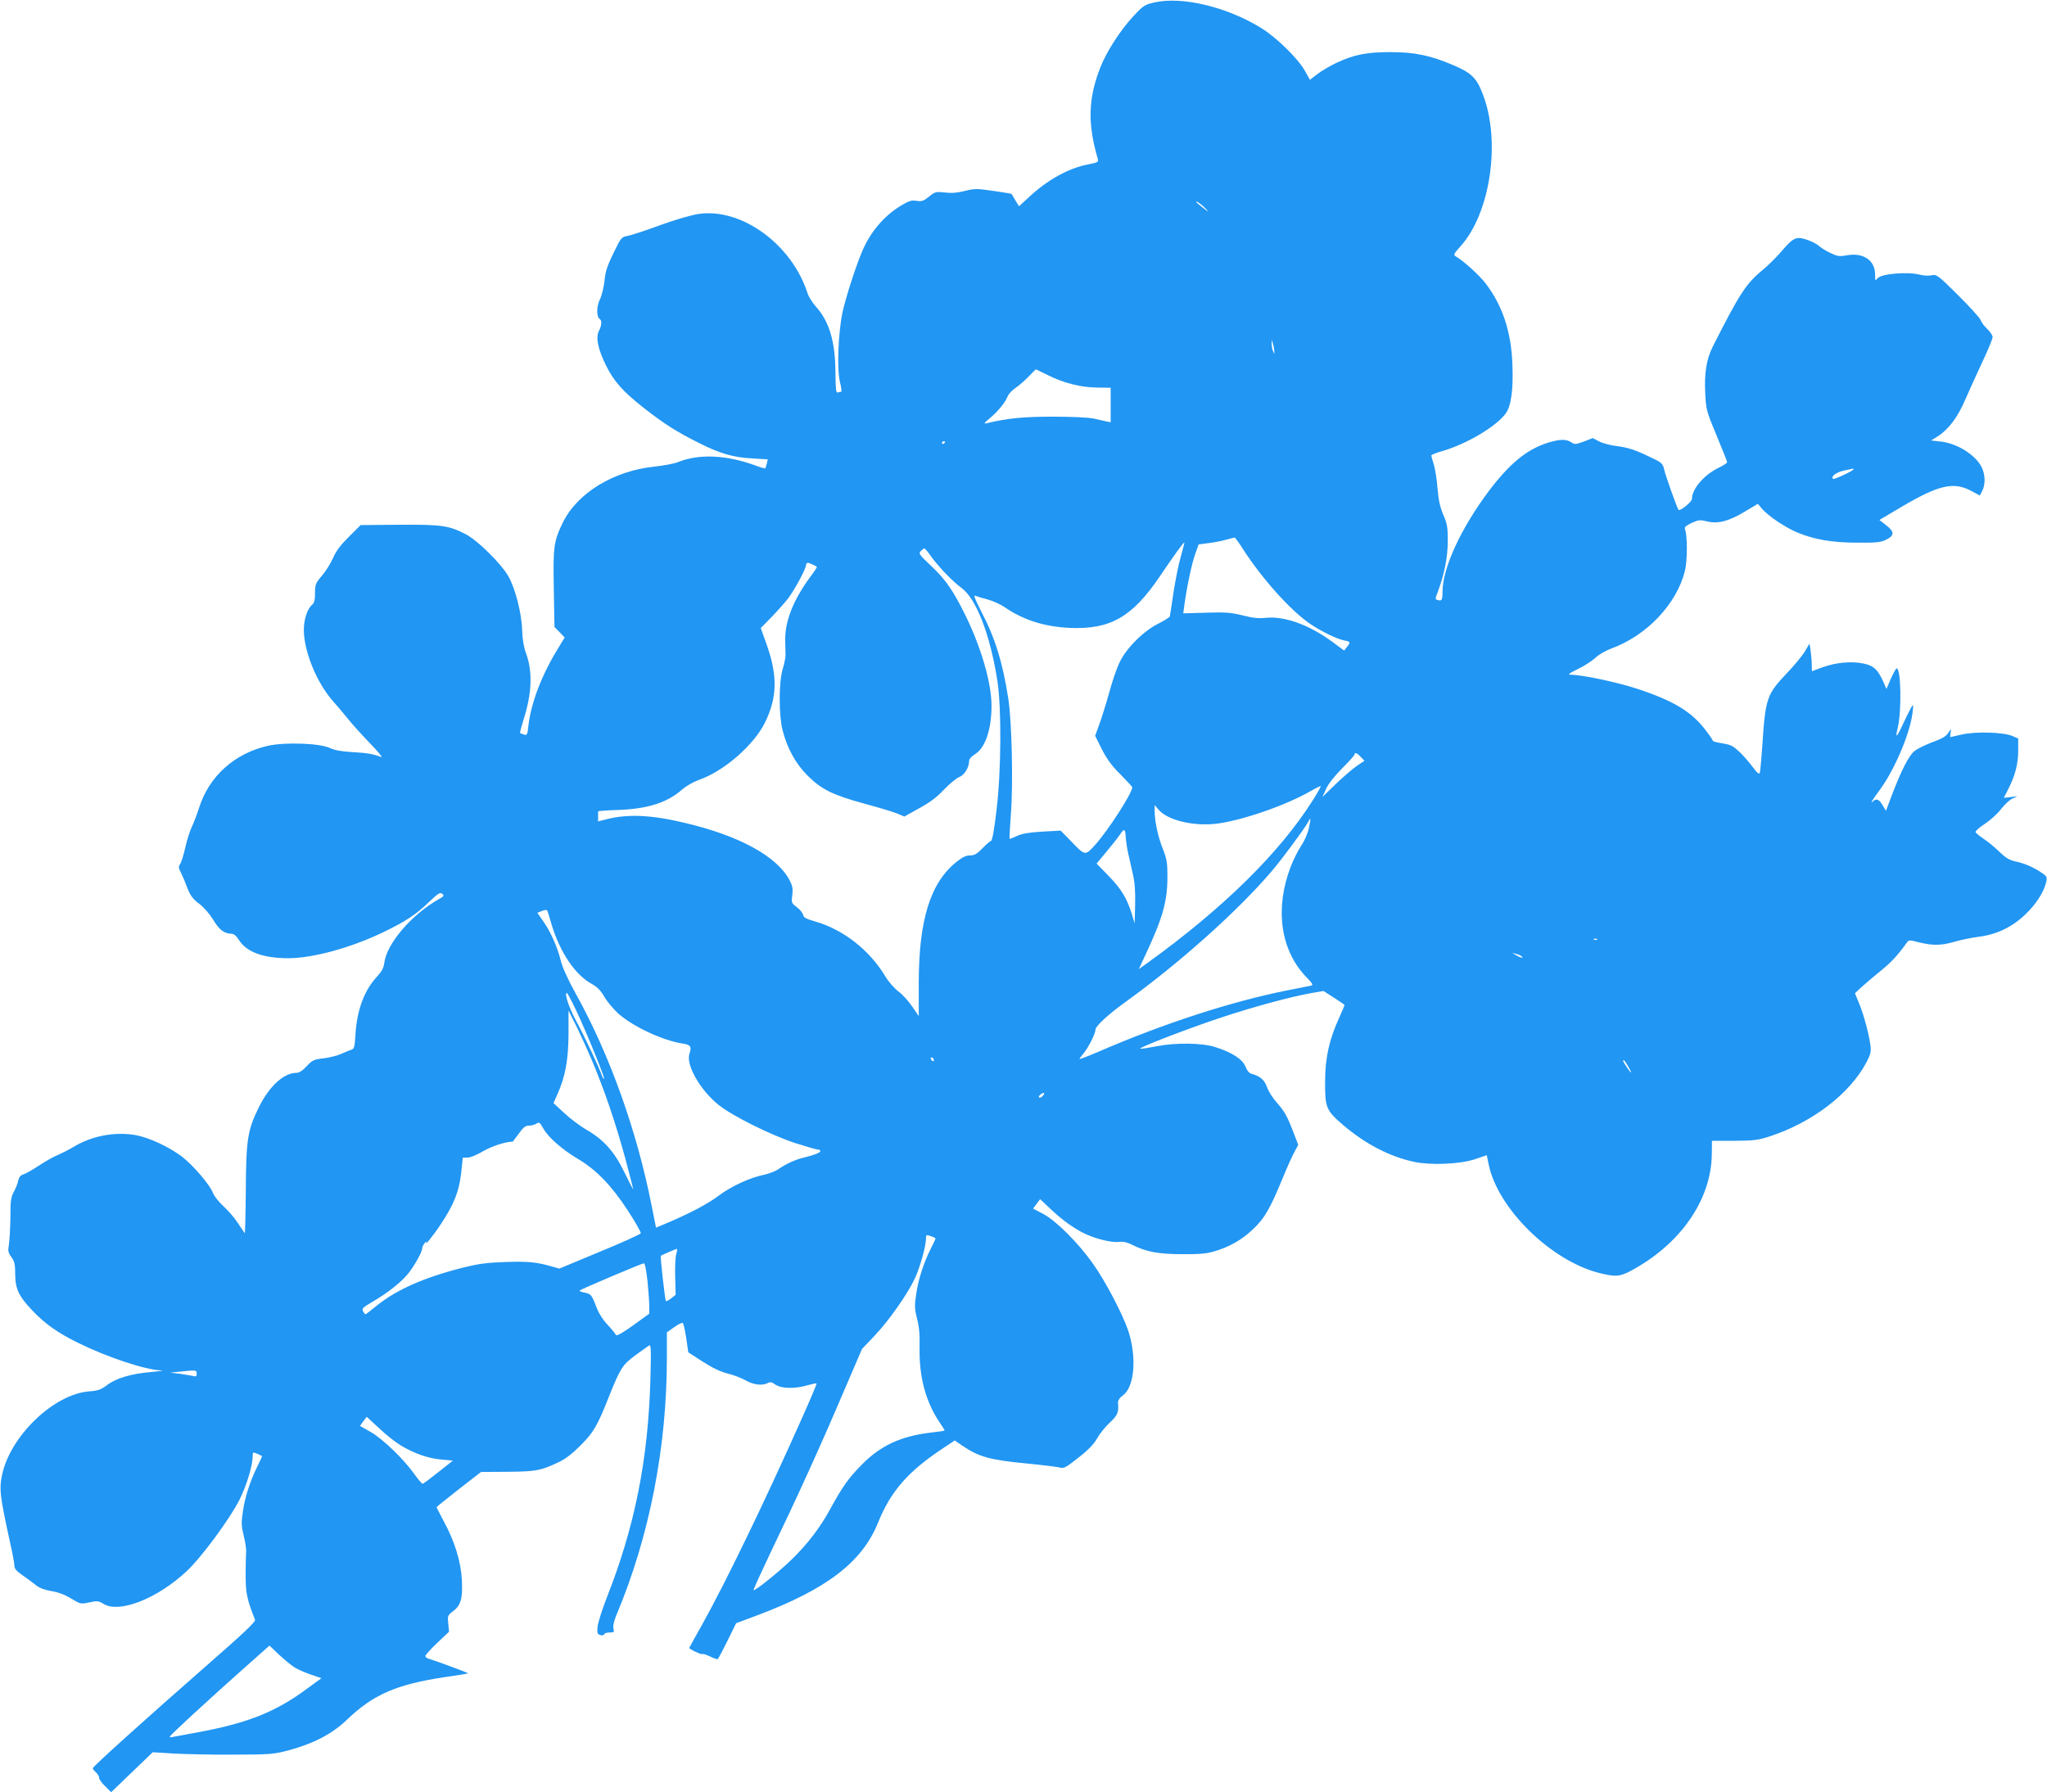 <?xml version="1.0" standalone="no"?>
<!DOCTYPE svg PUBLIC "-//W3C//DTD SVG 20010904//EN"
 "http://www.w3.org/TR/2001/REC-SVG-20010904/DTD/svg10.dtd">
<svg version="1.0" xmlns="http://www.w3.org/2000/svg"
 width="1280pt" height="1121pt" viewBox="0 0 1280 1121"
 preserveAspectRatio="xMidYMid meet">
<g transform="translate(0,1121) scale(0.1,-0.1)"
fill="#2196f3" stroke="none">
<path d="M7220 11195 c-60 -13 -70 -19 -129 -82 -83 -88 -173 -227 -211 -326
-76 -195 -80 -351 -15 -572 5 -18 -1 -22 -60 -33 -122 -23 -256 -97 -371 -205
l-62 -57 -23 37 c-12 21 -23 39 -24 40 -1 2 -52 10 -113 19 -104 15 -117 15
-178 0 -46 -12 -84 -15 -125 -10 -57 6 -62 5 -100 -26 -35 -28 -46 -31 -78
-26 -31 5 -47 0 -97 -30 -102 -61 -187 -159 -239 -277 -40 -91 -104 -289 -126
-387 -28 -130 -37 -363 -16 -442 8 -32 11 -58 7 -58 -5 0 -14 -2 -22 -5 -10
-4 -13 21 -14 127 -1 192 -39 319 -122 410 -21 24 -45 61 -52 83 -98 306 -412
536 -681 497 -44 -6 -147 -36 -243 -71 -92 -34 -184 -64 -204 -67 -35 -6 -39
-10 -86 -107 -39 -80 -51 -117 -56 -173 -4 -40 -17 -92 -29 -117 -22 -46 -22
-109 0 -123 14 -8 11 -42 -6 -74 -21 -40 -6 -114 44 -215 51 -102 106 -164
239 -268 122 -96 205 -149 342 -217 132 -67 216 -91 333 -97 l98 -6 -6 -26
c-4 -14 -8 -28 -10 -30 -3 -2 -30 6 -62 18 -182 66 -351 74 -483 21 -25 -10
-90 -22 -145 -28 -257 -26 -486 -165 -577 -353 -55 -114 -60 -147 -55 -412 l4
-238 32 -33 32 -33 -42 -69 c-103 -168 -168 -339 -185 -484 -6 -56 -8 -60 -28
-54 -11 4 -22 8 -24 9 -2 2 8 40 22 85 53 165 57 302 15 415 -14 38 -22 85
-24 143 -3 108 -44 267 -88 341 -47 80 -190 220 -263 259 -106 55 -151 62
-419 60 l-240 -2 -72 -72 c-53 -52 -81 -89 -101 -135 -16 -36 -48 -86 -71
-112 -38 -45 -41 -53 -41 -106 0 -42 -5 -62 -17 -72 -31 -26 -53 -91 -53 -159
0 -133 81 -332 183 -446 29 -33 70 -81 92 -109 21 -27 82 -95 134 -149 53 -54
87 -96 76 -91 -55 20 -88 26 -180 31 -70 4 -113 12 -143 26 -64 30 -279 37
-385 14 -210 -47 -370 -191 -432 -388 -14 -43 -34 -96 -45 -118 -11 -22 -30
-80 -41 -129 -11 -49 -26 -97 -33 -106 -11 -15 -10 -24 6 -54 10 -20 28 -63
40 -96 19 -47 33 -67 73 -97 30 -23 65 -63 88 -100 37 -63 69 -87 114 -88 15
0 31 -13 47 -39 48 -76 153 -114 311 -114 153 1 389 65 590 162 136 65 207
111 287 189 58 55 70 63 83 52 14 -11 11 -16 -25 -36 -167 -95 -322 -276 -337
-396 -4 -32 -16 -54 -48 -89 -77 -83 -123 -207 -132 -356 -5 -83 -8 -93 -27
-99 -12 -3 -40 -15 -62 -25 -23 -11 -72 -23 -109 -28 -63 -7 -71 -11 -107 -49
-27 -29 -47 -42 -65 -42 -78 0 -169 -83 -234 -214 -71 -145 -80 -202 -82 -518
-1 -152 -4 -274 -7 -270 -3 4 -23 33 -44 65 -21 32 -62 79 -91 105 -28 26 -56
62 -63 80 -17 49 -124 174 -194 228 -84 63 -207 120 -292 135 -130 22 -273 -5
-388 -75 -30 -18 -74 -40 -97 -50 -24 -9 -77 -39 -119 -67 -41 -27 -86 -52
-98 -55 -15 -4 -25 -16 -30 -37 -3 -18 -16 -50 -28 -72 -18 -34 -21 -57 -21
-160 -1 -66 -5 -141 -9 -167 -7 -41 -6 -51 15 -80 20 -27 24 -46 24 -108 1
-93 23 -138 109 -228 78 -82 156 -137 281 -199 182 -90 423 -171 524 -174 20
-1 -9 -5 -63 -10 -124 -10 -222 -39 -278 -83 -37 -27 -55 -34 -111 -38 -221
-18 -492 -278 -544 -522 -19 -91 -13 -136 52 -432 14 -61 25 -123 25 -136 0
-19 13 -34 52 -61 29 -20 67 -48 84 -62 21 -17 53 -29 95 -36 43 -7 83 -22
123 -46 59 -36 60 -36 114 -25 50 11 58 10 89 -9 99 -61 336 32 521 205 94 88
273 332 332 451 45 93 80 210 80 269 0 24 2 25 28 14 15 -7 28 -13 30 -14 2
-1 -10 -28 -26 -60 -47 -93 -80 -196 -93 -286 -11 -73 -10 -92 5 -153 10 -38
17 -86 15 -105 -2 -19 -3 -84 -3 -145 0 -108 8 -147 59 -276 4 -12 -73 -85
-302 -285 -385 -337 -713 -633 -713 -643 0 -4 9 -16 20 -26 11 -10 20 -25 20
-35 0 -9 17 -32 38 -52 l37 -37 130 125 130 125 130 -8 c72 -4 240 -8 375 -7
232 1 250 2 345 27 155 42 273 103 364 191 165 158 308 221 613 267 79 11 144
22 146 23 2 3 -206 80 -245 91 -13 3 -23 11 -23 18 0 6 33 43 74 82 l74 70 -5
51 c-5 48 -4 51 30 77 49 37 61 80 55 196 -6 115 -45 242 -114 368 -24 46 -44
84 -44 87 0 2 63 52 139 112 l139 108 169 1 c179 2 205 7 320 62 37 17 85 54
133 103 81 80 106 123 180 311 69 171 82 193 162 252 40 29 79 57 87 62 12 7
13 -24 8 -211 -14 -502 -97 -920 -272 -1364 -29 -74 -55 -156 -58 -182 -4 -41
-2 -48 16 -54 12 -4 23 -2 25 5 2 6 17 11 34 11 27 0 30 2 24 25 -4 16 3 46
18 83 206 489 316 1048 316 1608 l0 161 45 32 c25 18 49 30 54 27 5 -4 15 -46
22 -95 l13 -89 90 -58 c62 -40 111 -63 158 -75 37 -9 88 -29 112 -43 47 -27
103 -34 137 -16 15 9 26 6 48 -10 36 -25 123 -27 200 -4 29 8 55 14 57 11 2
-2 -39 -100 -92 -218 -236 -530 -473 -1019 -623 -1289 -45 -79 -81 -145 -81
-146 0 -8 73 -43 80 -39 5 3 28 -4 50 -15 22 -11 44 -19 48 -16 4 2 31 54 61
114 l54 110 126 47 c439 164 662 335 761 581 79 196 187 321 408 467 l72 48
42 -29 c110 -75 175 -93 418 -116 91 -9 179 -20 195 -24 27 -8 38 -2 118 61
63 49 97 85 118 122 16 29 52 73 79 98 49 46 56 63 51 124 -1 14 10 31 33 48
71 54 85 241 30 405 -36 105 -142 308 -222 420 -90 127 -229 266 -309 308
l-63 33 22 30 22 29 51 -48 c74 -71 132 -115 205 -156 73 -40 187 -70 240 -63
23 3 50 -3 81 -19 88 -44 164 -58 314 -58 107 -1 154 4 199 18 95 28 170 71
239 136 73 68 108 128 187 320 28 68 61 143 75 167 l23 43 -29 75 c-40 105
-56 133 -105 189 -24 26 -52 70 -61 96 -17 47 -42 69 -99 85 -13 3 -27 21 -36
44 -18 46 -84 89 -188 122 -83 27 -248 29 -369 5 -46 -9 -91 -16 -100 -15 -28
1 294 125 502 194 200 67 445 133 572 155 l71 12 64 -41 c35 -23 65 -43 67
-45 2 -1 -13 -37 -32 -79 -62 -134 -89 -253 -89 -397 -1 -167 5 -183 110 -274
140 -120 293 -200 448 -233 106 -22 289 -14 382 18 l71 24 12 -59 c57 -275
388 -600 689 -677 102 -26 129 -24 198 12 311 166 504 443 508 729 l1 85 140
0 c126 1 148 4 225 29 266 88 498 267 601 462 26 50 30 66 25 106 -10 73 -43
197 -72 265 l-25 61 43 40 c24 22 77 67 118 100 65 52 109 100 163 176 13 18
16 18 78 2 87 -21 140 -20 224 5 39 11 102 24 140 29 130 15 236 70 328 170
53 57 93 126 103 179 5 23 1 32 -23 48 -49 35 -111 63 -165 74 -42 9 -63 21
-104 60 -28 28 -72 64 -99 82 -27 18 -50 37 -52 43 -2 6 25 30 59 52 35 23 80
64 101 92 21 27 52 57 70 65 l32 15 -43 -5 -42 -5 29 57 c43 85 61 158 61 240
l0 74 -37 16 c-56 24 -230 29 -316 9 -38 -9 -70 -16 -71 -16 -2 0 -1 12 1 28
4 25 3 26 -8 7 -19 -30 -37 -42 -114 -70 -38 -15 -84 -37 -102 -51 -35 -26
-84 -121 -143 -277 l-37 -98 -21 35 c-22 38 -39 44 -61 24 -20 -19 -6 5 45 74
88 120 182 338 201 466 6 34 7 62 4 62 -3 -1 -24 -39 -46 -86 -55 -120 -67
-133 -48 -54 25 105 20 370 -7 370 -4 0 -20 -29 -36 -64 l-28 -65 -18 42 c-36
80 -62 104 -125 117 -75 16 -174 7 -258 -24 l-65 -24 -1 42 c0 22 -4 61 -7 86
l-7 45 -29 -49 c-15 -26 -68 -90 -116 -140 -122 -129 -131 -155 -150 -448 -6
-86 -13 -164 -16 -172 -4 -11 -18 1 -48 42 -24 31 -61 74 -84 94 -41 37 -50
41 -124 53 -21 3 -38 9 -38 13 0 4 -19 32 -43 63 -88 118 -203 187 -435 263
-123 40 -341 86 -411 86 -20 0 -9 9 44 35 39 18 88 50 110 70 22 21 67 47 101
59 221 81 408 277 460 486 16 64 16 222 0 261 -5 11 6 21 41 38 44 20 53 21
97 10 68 -17 136 1 236 61 l82 49 25 -30 c38 -45 146 -118 221 -149 105 -44
218 -64 377 -64 121 -1 145 2 180 19 52 26 52 50 -2 91 l-41 32 140 83 c231
136 323 157 432 100 l56 -30 15 29 c21 40 19 103 -4 149 -40 78 -154 149 -260
160 l-56 6 37 23 c72 45 130 122 177 233 25 57 73 164 108 238 35 74 63 142
63 153 0 10 -15 33 -34 51 -19 18 -37 42 -41 55 -3 12 -67 82 -140 155 -129
128 -135 132 -167 125 -18 -4 -51 -2 -73 4 -76 20 -243 6 -265 -23 -14 -17
-15 -16 -15 26 -1 88 -75 137 -178 118 -46 -8 -58 -6 -102 15 -27 13 -60 33
-72 45 -12 11 -46 28 -75 38 -67 22 -84 14 -161 -76 -31 -36 -82 -86 -112
-111 -107 -87 -148 -151 -316 -484 -38 -76 -53 -166 -46 -291 5 -100 7 -110
71 -263 36 -87 66 -162 66 -167 0 -5 -24 -20 -54 -35 -91 -44 -166 -132 -166
-194 0 -18 -74 -79 -84 -69 -8 9 -79 207 -89 249 -11 45 -11 45 -111 92 -76
36 -120 49 -179 57 -42 5 -95 18 -117 30 l-40 21 -55 -21 c-52 -19 -58 -20
-80 -5 -31 20 -67 20 -136 0 -136 -40 -244 -127 -377 -302 -177 -236 -291
-483 -292 -633 0 -52 -4 -59 -29 -52 -18 5 -18 6 0 52 40 108 62 215 62 316 0
88 -3 108 -28 165 -20 48 -30 91 -36 165 -4 55 -15 122 -23 149 -9 27 -16 53
-16 57 0 5 33 18 73 29 151 45 328 150 391 232 35 47 50 150 43 313 -8 205
-64 370 -171 507 -41 52 -136 137 -182 164 -17 10 -15 15 29 64 187 208 253
658 139 951 -39 102 -70 132 -181 180 -145 62 -243 83 -396 83 -149 0 -226
-15 -338 -67 -40 -19 -93 -50 -119 -70 l-47 -36 -32 57 c-42 75 -175 206 -270
265 -214 133 -494 201 -669 162z m320 -1291 c22 -24 20 -23 -17 6 -24 18 -43
35 -43 37 0 9 37 -18 60 -43z m428 -889 l1 -20 -9 20 c-5 11 -8 31 -8 45 l0
25 8 -25 c4 -14 8 -34 8 -45z m-1418 -150 c98 -50 208 -78 310 -79 l85 -1 0
-108 0 -108 -25 5 c-14 3 -50 11 -80 18 -33 7 -135 12 -255 12 -187 0 -287
-10 -415 -41 -21 -5 -18 0 19 31 52 44 94 95 111 135 6 16 29 41 49 54 21 14
57 45 82 71 24 25 45 46 47 46 1 0 34 -16 72 -35z m-640 -419 c0 -3 -4 -8 -10
-11 -5 -3 -10 -1 -10 4 0 6 5 11 10 11 6 0 10 -2 10 -4z m5680 -171 c0 -9
-122 -66 -128 -60 -15 15 19 41 69 52 30 6 55 12 57 12 1 1 2 -1 2 -4z m-3817
-500 c119 -185 297 -383 418 -466 71 -48 171 -97 217 -105 37 -7 38 -11 14
-41 l-17 -22 -74 55 c-144 106 -299 162 -416 150 -44 -5 -82 -1 -144 15 -73
18 -106 21 -229 17 l-143 -4 6 45 c14 109 47 266 68 324 l22 62 60 8 c33 4 83
13 110 21 28 7 52 14 55 14 3 1 27 -32 53 -73z m-389 -45 c-14 -47 -34 -148
-46 -225 -11 -77 -22 -145 -23 -150 -2 -6 -34 -26 -71 -45 -93 -46 -200 -153
-242 -240 -18 -36 -48 -123 -67 -195 -20 -71 -48 -161 -62 -198 l-25 -69 43
-86 c33 -64 63 -104 117 -157 39 -40 72 -75 72 -79 0 -36 -152 -272 -232 -360
-63 -70 -62 -70 -154 26 l-61 63 -114 -6 c-83 -5 -126 -12 -159 -27 -24 -12
-46 -19 -47 -18 -2 2 2 70 8 152 15 191 6 583 -16 724 -35 226 -83 382 -169
545 -37 73 -50 104 -38 99 9 -4 44 -14 77 -23 33 -9 80 -30 105 -47 118 -82
252 -124 410 -131 252 -11 390 68 561 320 89 132 151 218 155 214 1 -1 -9 -40
-22 -87z m-1564 3 c47 -66 135 -158 191 -199 94 -68 181 -294 226 -584 26
-172 24 -563 -6 -810 -14 -118 -26 -186 -34 -189 -7 -2 -31 -23 -54 -47 -34
-35 -50 -44 -77 -44 -25 0 -48 -11 -83 -39 -165 -130 -238 -363 -238 -761 l0
-205 -41 60 c-22 33 -61 76 -87 95 -26 20 -63 62 -82 95 -98 163 -262 291
-435 341 -59 17 -76 26 -78 42 -2 11 -19 33 -39 48 -34 26 -35 28 -29 75 5 38
2 57 -14 89 -77 152 -314 283 -660 364 -208 50 -357 56 -488 22 l-52 -13 0 28
c0 16 0 31 0 34 0 3 53 7 118 9 189 6 312 45 405 126 26 23 71 49 104 61 158
54 346 217 417 361 76 156 79 290 11 484 l-38 106 65 66 c36 37 81 88 102 114
40 50 116 190 116 214 0 7 5 14 11 14 9 0 47 -17 57 -25 2 -2 -17 -31 -42 -64
-106 -144 -158 -277 -156 -395 1 -39 2 -82 2 -96 0 -14 -8 -52 -18 -85 -24
-81 -25 -282 -1 -380 29 -114 80 -208 155 -284 88 -88 156 -122 356 -177 92
-25 186 -53 209 -63 l42 -18 93 52 c66 36 112 70 155 117 34 35 77 71 95 78
33 13 62 60 62 102 0 11 15 27 35 40 65 38 105 154 105 304 0 140 -62 357
-160 559 -79 161 -126 230 -220 318 -73 69 -77 75 -62 91 9 9 19 16 22 16 4 0
22 -21 40 -47z m2689 -1257 l23 -24 -49 -33 c-26 -18 -85 -69 -131 -113 l-83
-81 24 53 c15 32 53 80 101 128 42 42 76 80 76 85 0 16 16 10 39 -15z m-300
-271 c-205 -326 -560 -676 -1036 -1019 l-52 -37 48 103 c102 219 131 323 131
475 0 89 -4 110 -29 175 -30 74 -51 172 -51 238 l0 35 23 -27 c55 -68 221
-108 369 -89 159 21 428 114 583 203 33 19 62 33 64 32 2 -2 -20 -42 -50 -89z
m-24 -172 c-7 -34 -27 -81 -49 -113 -20 -30 -49 -89 -65 -130 -100 -260 -65
-518 92 -685 47 -49 51 -56 33 -60 -12 -2 -79 -16 -151 -30 -346 -69 -767
-206 -1172 -381 -68 -29 -123 -50 -123 -47 0 3 12 19 27 37 29 34 73 122 73
146 0 22 80 96 190 175 336 242 699 567 911 815 66 77 207 268 228 308 18 34
19 27 6 -35z m-1146 -55 c1 -24 8 -70 15 -103 8 -33 21 -93 30 -133 12 -51 16
-109 14 -190 l-3 -117 -18 60 c-31 98 -66 156 -145 237 l-75 77 65 78 c36 43
73 90 83 106 24 37 31 34 34 -15z m-3614 -470 c2 -7 13 -44 25 -83 52 -170
145 -310 246 -366 40 -23 60 -43 83 -83 16 -29 56 -76 87 -105 93 -82 277
-168 399 -187 53 -7 62 -20 46 -65 -23 -68 67 -227 182 -319 87 -70 327 -189
479 -239 70 -22 134 -41 143 -41 8 0 15 -4 15 -9 0 -10 -38 -25 -104 -41 -52
-12 -113 -40 -161 -74 -16 -11 -55 -26 -86 -33 -89 -18 -204 -71 -282 -129
-70 -53 -180 -111 -323 -172 l-72 -30 -27 136 c-93 472 -263 946 -473 1324
-52 94 -85 167 -96 212 -21 85 -65 183 -111 247 l-35 50 22 9 c32 12 38 12 43
-2z m6562 -174 c-3 -3 -12 -4 -19 -1 -8 3 -5 6 6 6 11 1 17 -2 13 -5z m-472
-105 c15 -14 -7 -10 -35 7 l-25 15 25 -7 c14 -3 29 -10 35 -15z m-5911 -341
c66 -140 179 -418 173 -425 -3 -2 -8 6 -13 19 -13 43 -113 255 -163 346 -44
82 -74 172 -56 172 3 0 30 -51 59 -112z m97 -309 c79 -187 151 -400 210 -618
27 -102 49 -187 49 -190 0 -3 -25 44 -55 106 -64 132 -130 205 -239 268 -38
22 -99 68 -137 103 l-68 63 25 56 c49 110 68 215 69 375 l0 148 44 -88 c24
-48 70 -148 102 -223z m2139 0 c0 -6 -4 -7 -10 -4 -5 3 -10 11 -10 16 0 6 5 7
10 4 6 -3 10 -11 10 -16z m4339 -35 c29 -49 26 -57 -4 -12 -14 20 -25 39 -25
42 0 13 9 4 29 -30z m-3659 -189 c-7 -8 -17 -12 -22 -9 -5 3 -1 12 9 19 22 17
30 11 13 -10z m-3122 -204 c31 -55 118 -131 214 -188 115 -68 208 -163 312
-321 48 -74 85 -139 83 -145 -3 -7 -118 -59 -257 -116 l-252 -105 -47 13 c-97
28 -151 33 -291 28 -117 -4 -168 -11 -265 -35 -244 -62 -415 -138 -538 -237
-37 -30 -69 -55 -72 -55 -2 0 -9 9 -15 19 -9 17 -1 24 62 61 97 56 190 131
231 188 39 54 77 125 77 145 0 7 7 22 16 33 8 10 13 12 9 4 -12 -27 46 44 91
113 82 123 114 204 127 316 l11 101 30 0 c17 0 58 17 95 39 52 31 143 61 187
61 1 0 18 23 38 50 28 39 42 50 63 50 16 0 35 5 43 10 22 14 24 13 48 -29z
m2452 -687 c0 -3 -13 -30 -29 -62 -46 -91 -79 -195 -92 -285 -11 -74 -10 -92
5 -153 14 -51 18 -101 16 -190 -2 -181 40 -335 128 -464 17 -24 30 -46 28 -47
-2 -2 -41 -8 -87 -13 -187 -23 -311 -80 -429 -199 -82 -83 -122 -138 -198
-278 -63 -116 -141 -218 -239 -314 -76 -75 -234 -202 -241 -194 -2 2 42 99 98
217 182 379 314 669 471 1037 l109 254 78 82 c88 92 208 263 252 358 32 67 70
203 70 248 0 27 1 27 30 18 17 -6 30 -13 30 -15z m-1621 -96 c-6 -18 -9 -83
-7 -145 l3 -111 -28 -22 c-15 -12 -30 -20 -33 -17 -6 5 -36 278 -32 283 5 4
92 42 100 43 4 1 2 -14 -3 -31z m-180 -171 c6 -62 11 -133 11 -158 l0 -45
-102 -74 c-70 -50 -104 -68 -107 -59 -2 7 -26 36 -52 64 -31 33 -56 73 -70
111 -29 76 -34 82 -75 90 -19 3 -32 9 -29 13 8 8 387 169 401 170 7 1 15 -42
23 -112z m-2819 -578 c0 -17 -4 -20 -22 -15 -13 3 -50 9 -83 14 l-60 7 55 6
c106 11 110 11 110 -12z m1274 -448 c87 -52 170 -81 252 -89 l76 -7 -91 -72
c-50 -40 -94 -73 -98 -73 -5 0 -29 28 -53 62 -67 94 -196 218 -272 262 l-67
38 21 29 21 28 78 -72 c42 -40 102 -87 133 -106z m-661 -1390 c21 -13 67 -33
103 -45 l64 -22 -95 -69 c-187 -139 -364 -210 -655 -265 -91 -17 -173 -32
-183 -34 -10 -3 -17 -1 -15 3 4 11 222 212 443 409 l180 160 60 -57 c33 -31
77 -67 98 -80z"/>
</g>
</svg>
